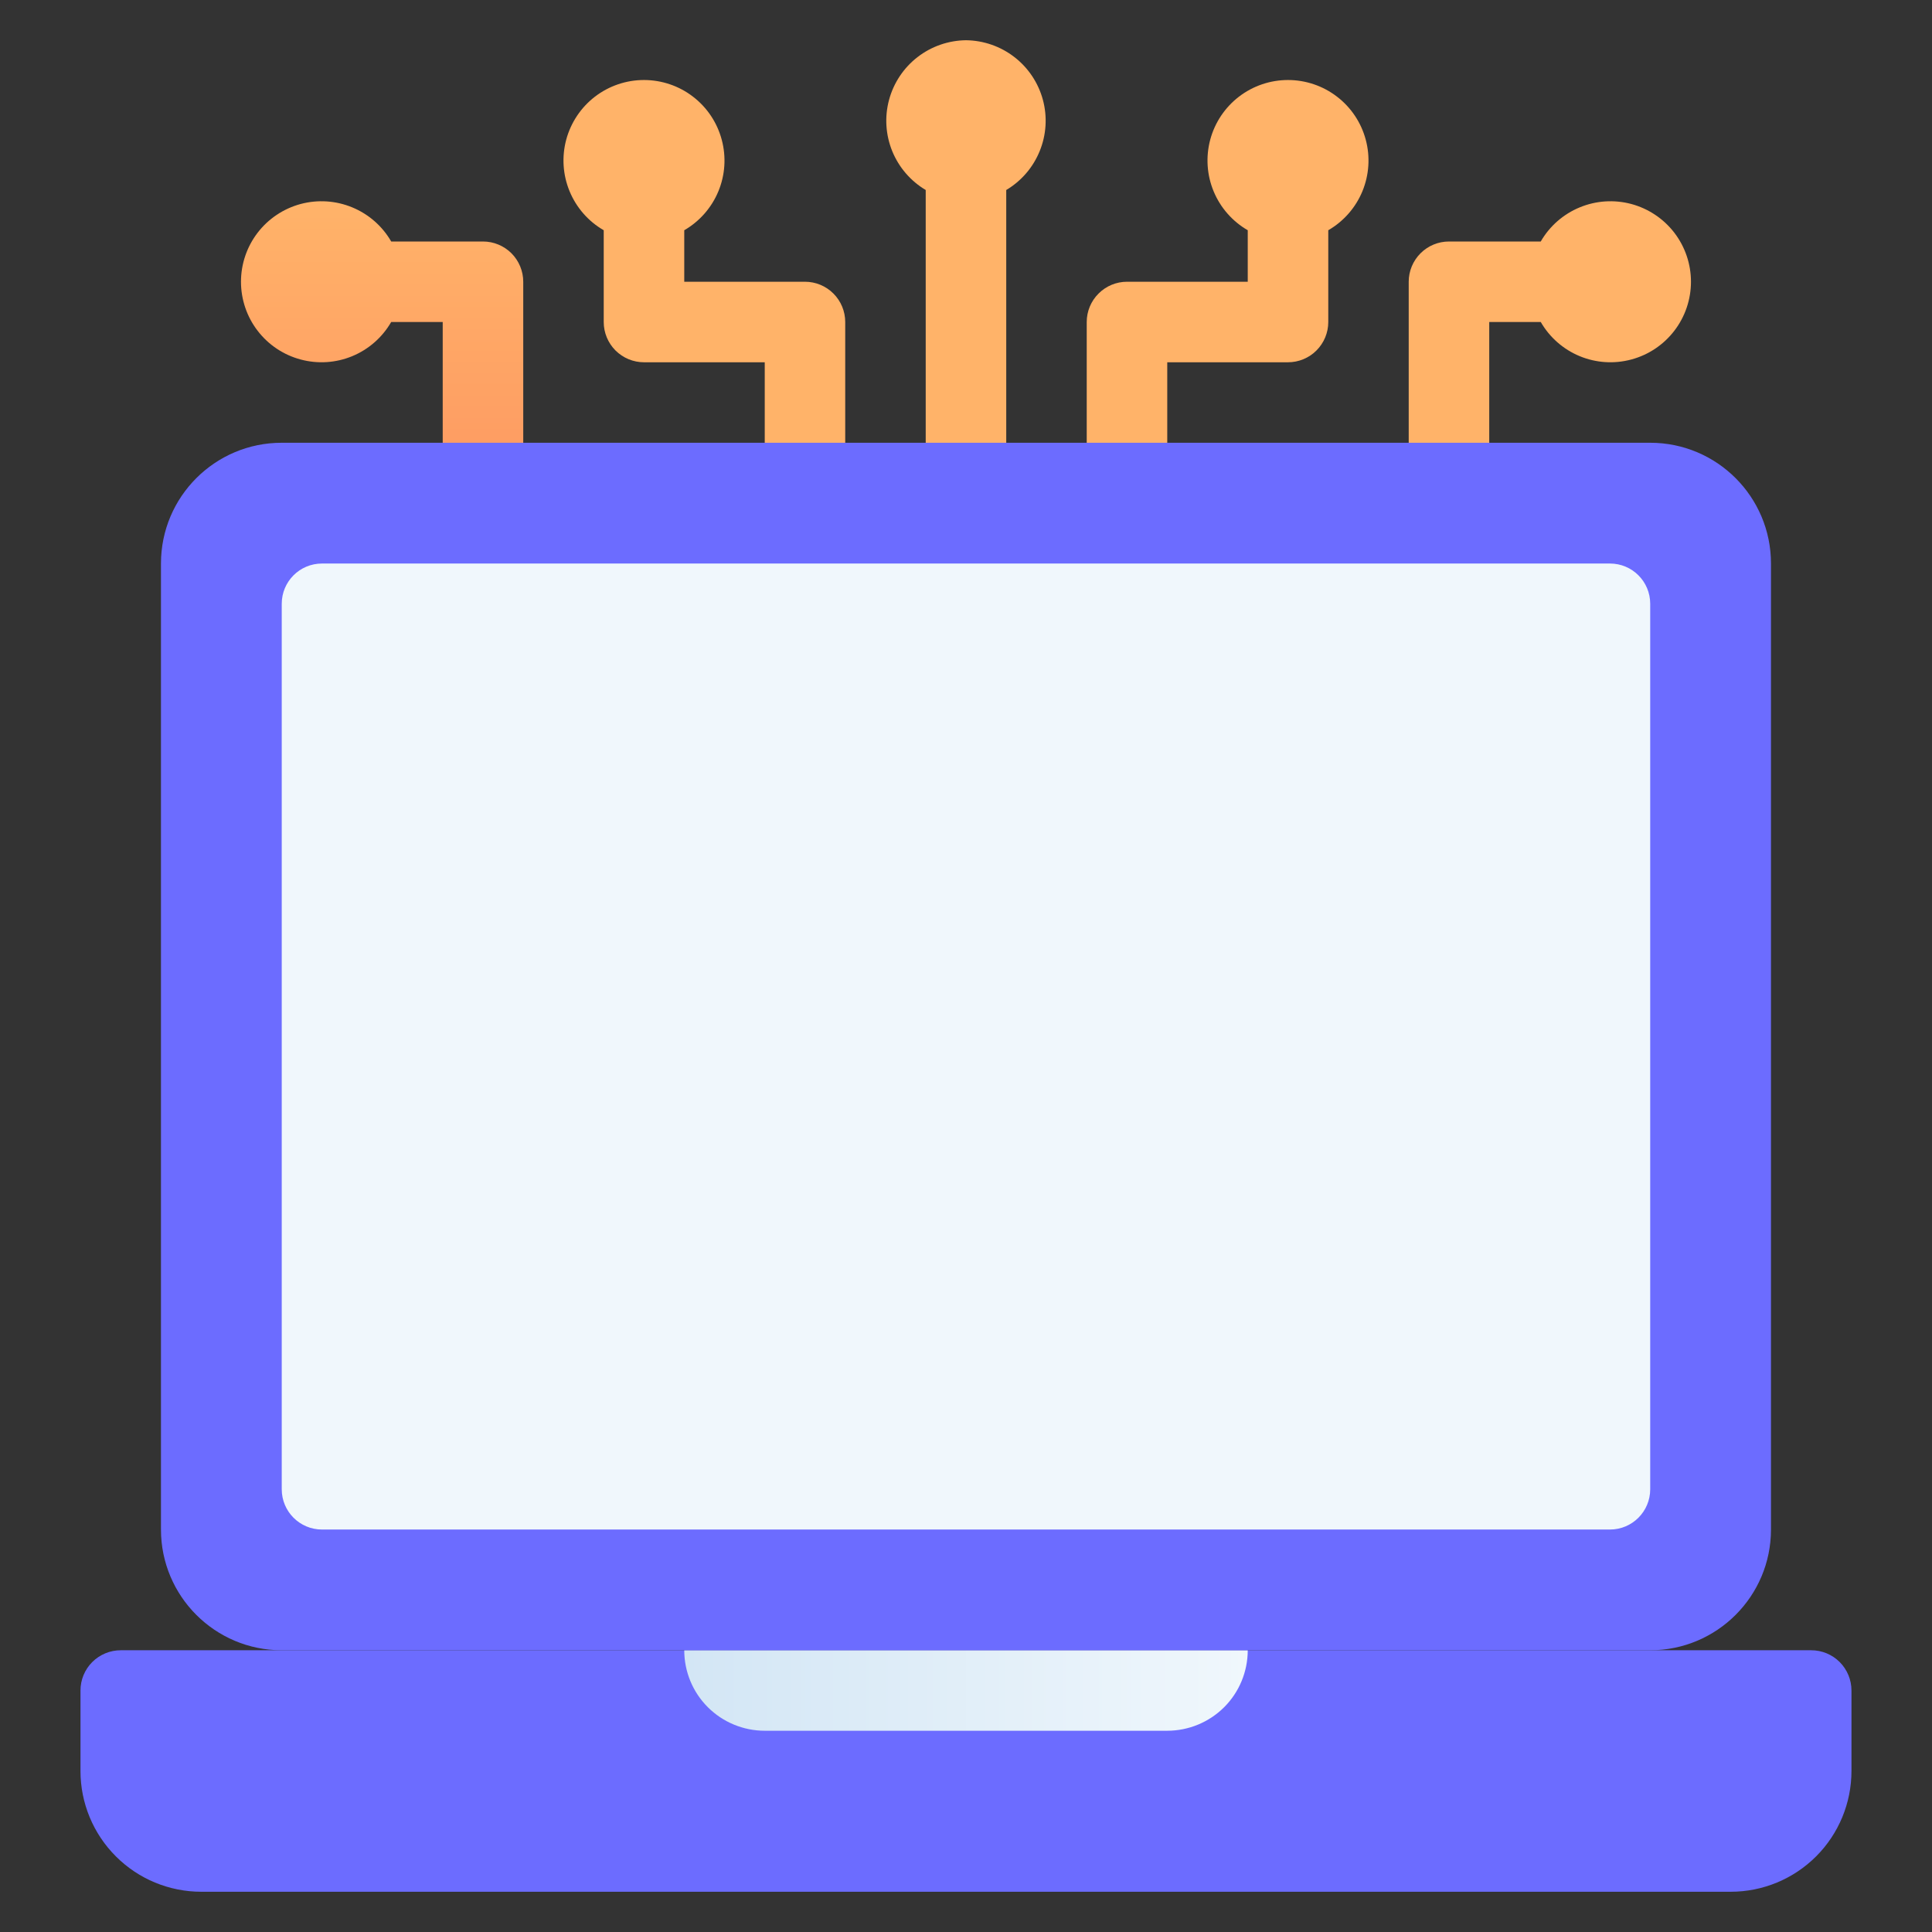 <svg width="41" height="41" viewBox="0 0 41 41" fill="none" xmlns="http://www.w3.org/2000/svg">
<rect x="0" y="0" width="41" height="41" fill="#333333" stroke="none"/>
<path d="M10.25 5.125H8.302C8.114 4.799 7.824 4.545 7.476 4.401C7.129 4.257 6.744 4.232 6.38 4.329C6.017 4.427 5.696 4.641 5.467 4.939C5.238 5.238 5.114 5.603 5.114 5.979C5.114 6.355 5.238 6.721 5.467 7.019C5.696 7.318 6.017 7.532 6.38 7.629C6.744 7.727 7.129 7.702 7.476 7.558C7.824 7.414 8.114 7.159 8.302 6.833H9.395V10.25C9.395 10.477 9.485 10.694 9.646 10.854C9.806 11.014 10.023 11.104 10.25 11.104C10.476 11.104 10.693 11.014 10.854 10.854C11.014 10.694 11.104 10.477 11.104 10.25V5.979C11.104 5.753 11.014 5.536 10.854 5.375C10.693 5.215 10.476 5.125 10.25 5.125Z" fill="url(#paint0_linear_221_6948)"/>
<path d="M17.083 5.979H14.521V4.886C14.846 4.698 15.101 4.408 15.245 4.06C15.389 3.713 15.414 3.328 15.316 2.964C15.219 2.601 15.005 2.28 14.706 2.051C14.408 1.822 14.042 1.698 13.666 1.698C13.29 1.698 12.925 1.822 12.626 2.051C12.328 2.28 12.114 2.601 12.016 2.964C11.919 3.328 11.944 3.713 12.088 4.06C12.232 4.408 12.486 4.698 12.812 4.886V6.834C12.812 7.06 12.902 7.277 13.062 7.438C13.223 7.598 13.44 7.688 13.666 7.688H16.229V10.25C16.229 10.477 16.319 10.694 16.479 10.854C16.639 11.014 16.857 11.104 17.083 11.104C17.309 11.104 17.527 11.014 17.687 10.854C17.847 10.694 17.937 10.477 17.937 10.25V6.834C17.937 6.607 17.847 6.39 17.687 6.23C17.527 6.069 17.309 5.979 17.083 5.979Z" fill="url(#paint1_linear_221_6948)"/>
<path d="M30.75 5.125H32.697C32.885 4.799 33.175 4.545 33.523 4.401C33.87 4.257 34.255 4.232 34.619 4.329C34.982 4.427 35.303 4.641 35.532 4.939C35.761 5.238 35.885 5.603 35.885 5.979C35.885 6.355 35.761 6.721 35.532 7.019C35.303 7.318 34.982 7.532 34.619 7.629C34.255 7.727 33.87 7.702 33.523 7.558C33.175 7.414 32.885 7.159 32.697 6.833H31.604V10.25C31.604 10.477 31.514 10.694 31.354 10.854C31.194 11.014 30.976 11.104 30.75 11.104C30.523 11.104 30.306 11.014 30.146 10.854C29.985 10.694 29.895 10.477 29.895 10.25V5.979C29.895 5.753 29.985 5.536 30.146 5.375C30.306 5.215 30.523 5.125 30.75 5.125Z" fill="url(#paint2_linear_221_6948)"/>
<path d="M23.917 5.979H26.479V4.886C26.154 4.698 25.899 4.408 25.755 4.06C25.611 3.713 25.586 3.328 25.683 2.964C25.78 2.601 25.995 2.28 26.293 2.051C26.592 1.822 26.957 1.698 27.333 1.698C27.709 1.698 28.075 1.822 28.373 2.051C28.672 2.28 28.886 2.601 28.983 2.964C29.081 3.328 29.055 3.713 28.912 4.06C28.768 4.408 28.513 4.698 28.188 4.886V6.834C28.188 7.06 28.098 7.277 27.937 7.438C27.777 7.598 27.56 7.688 27.333 7.688H24.771V10.25C24.771 10.477 24.681 10.694 24.521 10.854C24.36 11.014 24.143 11.104 23.917 11.104C23.69 11.104 23.473 11.014 23.313 10.854C23.152 10.694 23.062 10.477 23.062 10.25V6.834C23.062 6.607 23.152 6.39 23.313 6.23C23.473 6.069 23.69 5.979 23.917 5.979Z" fill="url(#paint3_linear_221_6948)"/>
<path d="M20.5 0.854C20.127 0.858 19.765 0.984 19.471 1.212C19.176 1.44 18.964 1.759 18.867 2.119C18.77 2.479 18.794 2.861 18.934 3.206C19.075 3.552 19.325 3.842 19.645 4.032V10.25C19.645 10.477 19.735 10.694 19.895 10.854C20.056 11.014 20.273 11.104 20.5 11.104C20.726 11.104 20.943 11.014 21.104 10.854C21.264 10.694 21.354 10.477 21.354 10.25V4.032C21.674 3.842 21.924 3.552 22.064 3.206C22.205 2.861 22.229 2.479 22.132 2.119C22.035 1.759 21.823 1.44 21.528 1.212C21.234 0.984 20.872 0.858 20.5 0.854Z" fill="url(#paint4_linear_221_6948)"/>
<path d="M2.562 35.021H38.437C38.664 35.021 38.881 35.111 39.041 35.271C39.201 35.431 39.291 35.649 39.291 35.875V37.584C39.291 38.263 39.021 38.915 38.541 39.395C38.06 39.876 37.408 40.146 36.729 40.146H4.271C3.591 40.146 2.939 39.876 2.459 39.395C1.978 38.915 1.708 38.263 1.708 37.584V35.875C1.708 35.649 1.798 35.431 1.958 35.271C2.118 35.111 2.336 35.021 2.562 35.021Z" fill="#6C6CFF"/>
<path d="M24.77 36.729H16.229C15.776 36.729 15.341 36.549 15.021 36.229C14.7 35.909 14.521 35.474 14.521 35.021H26.479C26.479 35.474 26.299 35.909 25.979 36.229C25.658 36.549 25.224 36.729 24.77 36.729Z" fill="url(#paint5_linear_221_6948)"/>
<path d="M35.02 9.396H5.979C4.563 9.396 3.416 10.543 3.416 11.959V32.459C3.416 33.874 4.563 35.021 5.979 35.021H35.02C36.435 35.021 37.583 33.874 37.583 32.459V11.959C37.583 10.543 36.435 9.396 35.02 9.396Z" fill="#6C6CFF"/>
<path d="M34.166 11.959H6.833C6.361 11.959 5.979 12.341 5.979 12.813V31.604C5.979 32.076 6.361 32.459 6.833 32.459H34.166C34.638 32.459 35.02 32.076 35.02 31.604V12.813C35.02 12.341 34.638 11.959 34.166 11.959Z" fill="#F0F7FC"/>
<defs>
<linearGradient id="paint0_linear_221_6948" x1="8.114" y1="11.104" x2="8.114" y2="4.271" gradientUnits="userSpaceOnUse">
<stop stop-color="#FE9661"/>
<stop offset="1" stop-color="#FFB369"/>
</linearGradient>
<linearGradient id="paint1_linear_221_6948" x1="14.948" y1="0" x2="14.948" y2="1.709" gradientUnits="userSpaceOnUse">
<stop stop-color="#FE9661"/>
<stop offset="1" stop-color="#FFB369"/>
</linearGradient>
<linearGradient id="paint2_linear_221_6948" x1="41" y1="0" x2="40.145" y2="4.271" gradientUnits="userSpaceOnUse">
<stop stop-color="#FE9661"/>
<stop offset="1" stop-color="#FFB369"/>
</linearGradient>
<linearGradient id="paint3_linear_221_6948" x1="26.052" y1="0" x2="26.052" y2="1.709" gradientUnits="userSpaceOnUse">
<stop stop-color="#FE9661"/>
<stop offset="1" stop-color="#FFB369"/>
</linearGradient>
<linearGradient id="paint4_linear_221_6948" x1="20.5" y1="8.13802e-05" x2="20.5" y2="0.854" gradientUnits="userSpaceOnUse">
<stop stop-color="#FE9661"/>
<stop offset="1" stop-color="#FFB369"/>
</linearGradient>
<linearGradient id="paint5_linear_221_6948" x1="14.521" y1="35.875" x2="26.479" y2="35.875" gradientUnits="userSpaceOnUse">
<stop stop-color="#D3E6F5"/>
<stop offset="1" stop-color="#F0F7FC"/>
</linearGradient>
</defs>
</svg>
